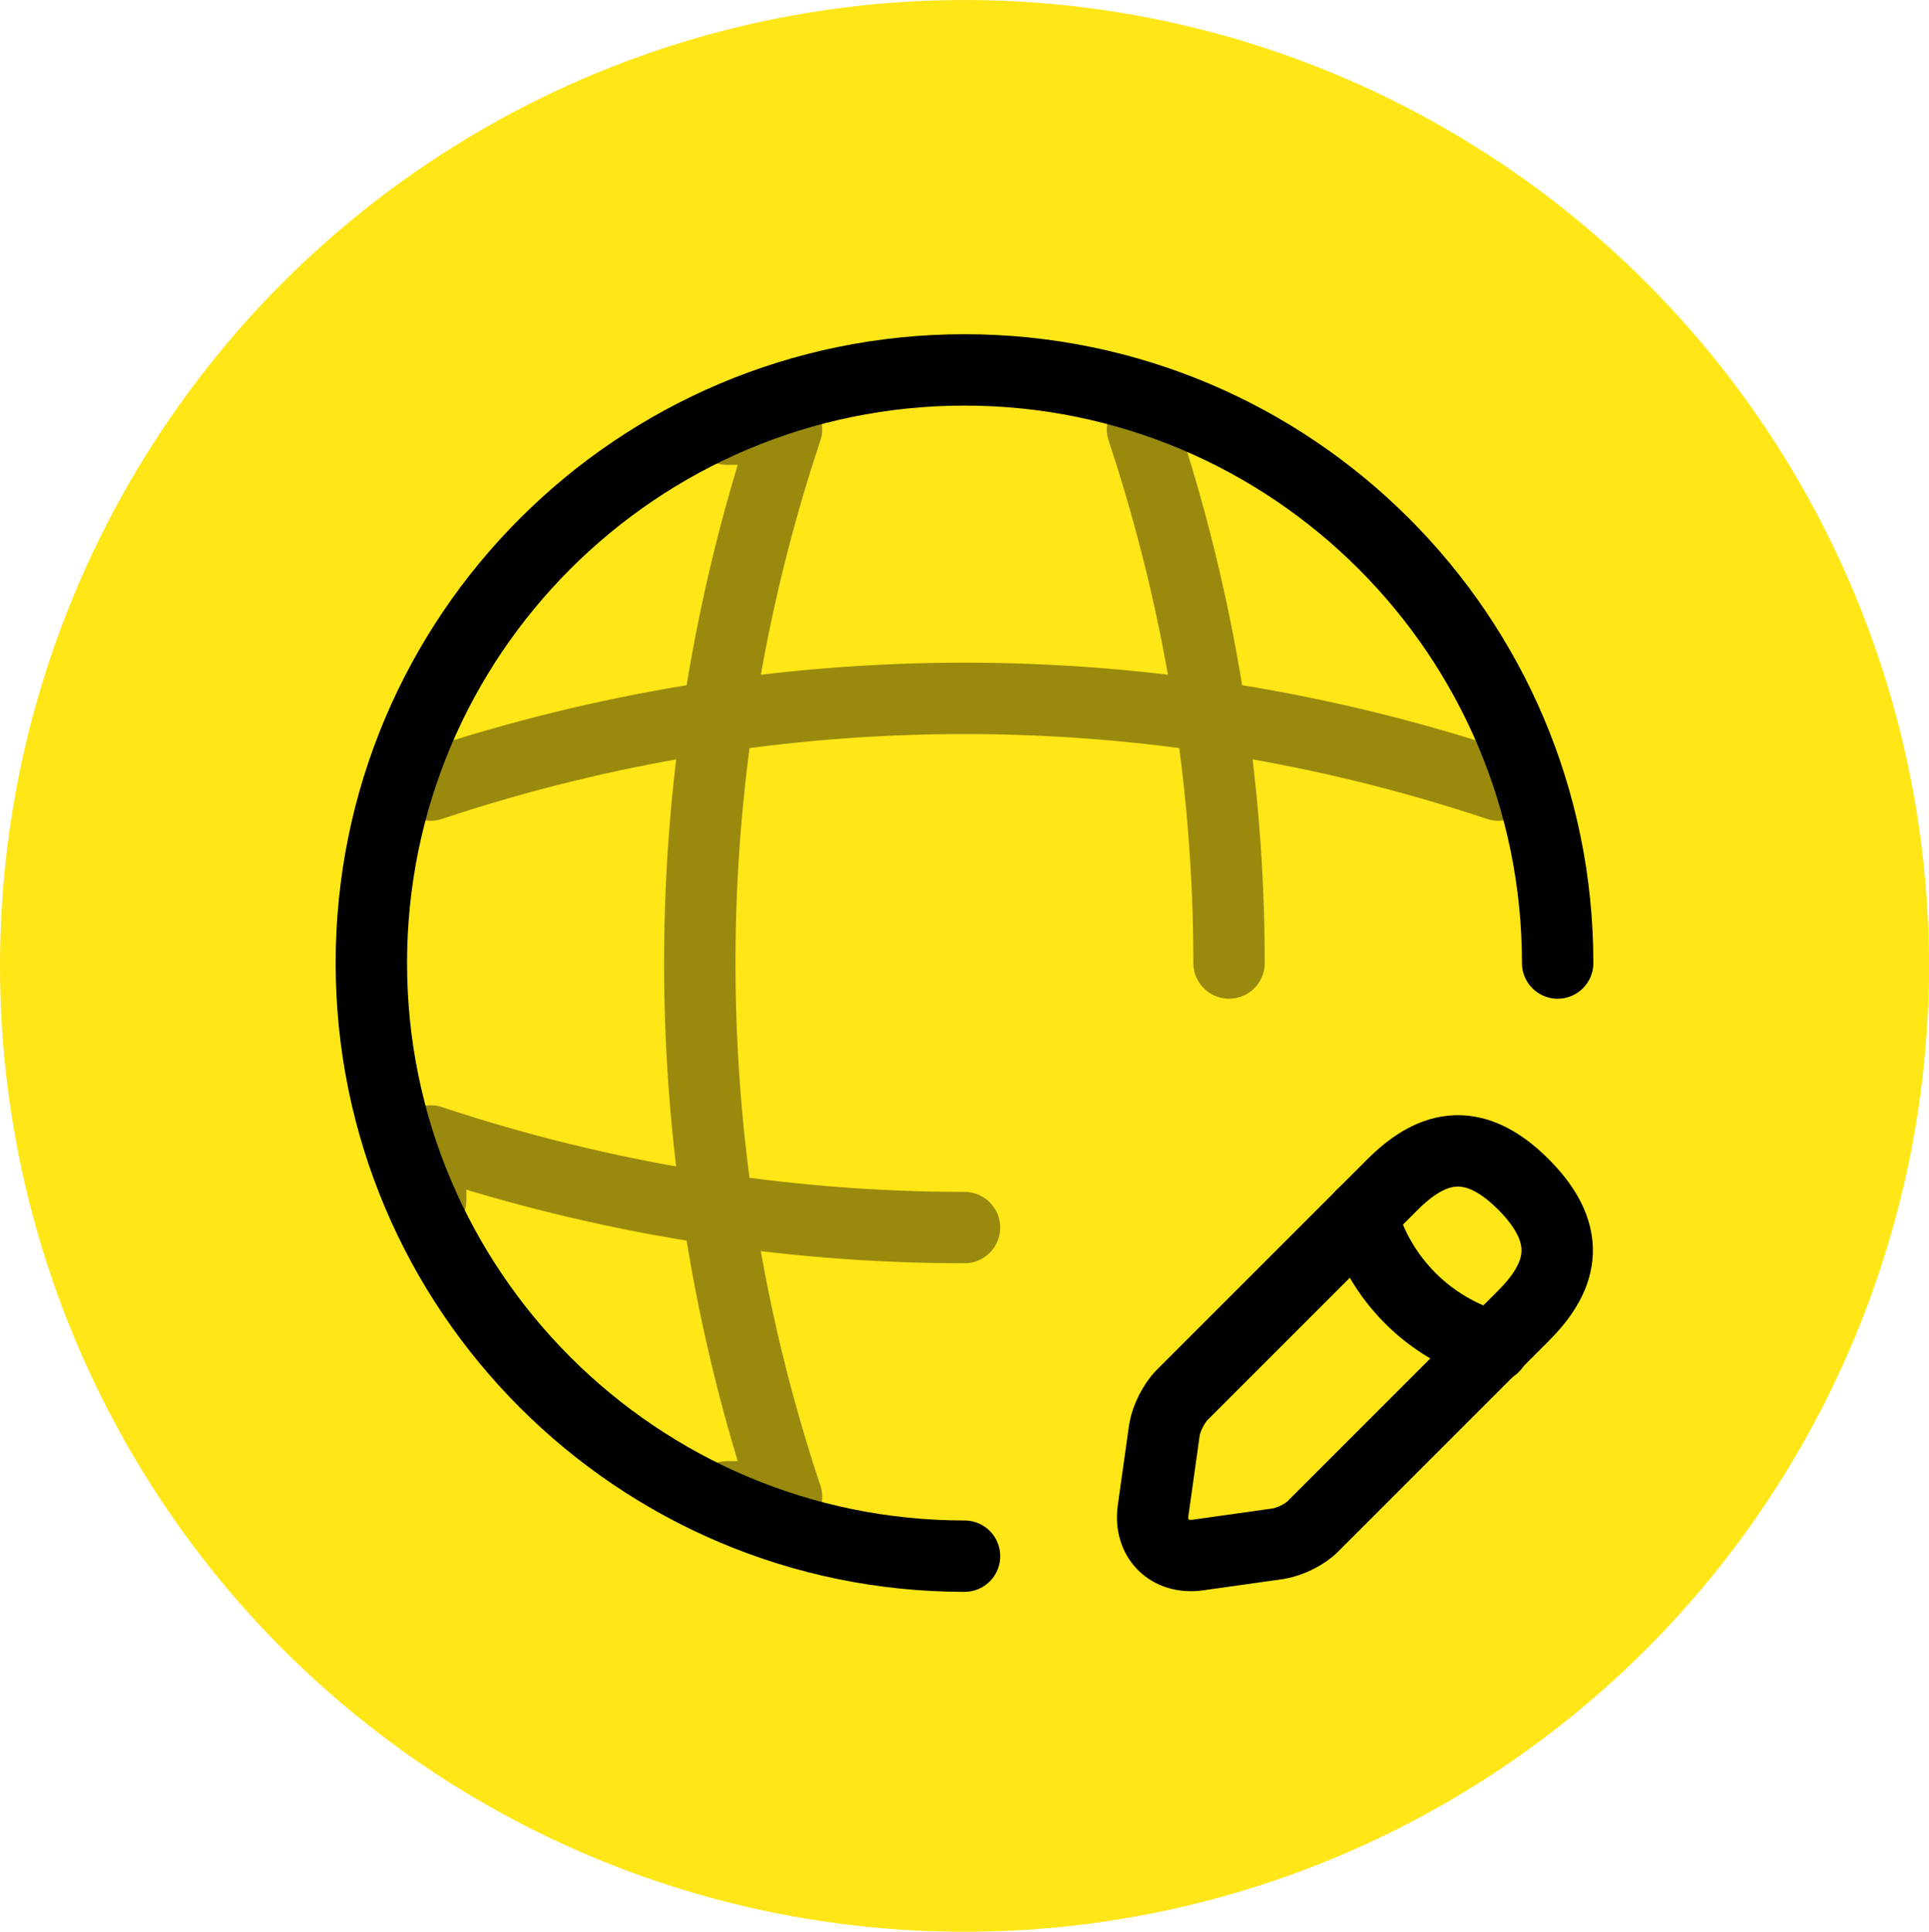 <svg xmlns="http://www.w3.org/2000/svg" width="1351" height="1353" viewBox="0 0 1351 1353" fill="none"><ellipse cx="675.5" cy="676.5" rx="675.5" ry="676.5" fill="#FFE617"></ellipse><path d="M1090.92 674.501C1090.92 445.191 904.81 259.084 675.5 259.084C446.19 259.084 260.083 445.191 260.083 674.501C260.083 903.811 446.19 1089.92 675.5 1089.92" stroke="black" stroke-width="50" stroke-linecap="round" stroke-linejoin="round"></path><g opacity="0.4"><path d="M509.317 300.625H550.859C469.852 543.228 469.852 805.772 550.859 1048.38H509.317" stroke="black" stroke-width="50" stroke-linecap="round" stroke-linejoin="round"></path><path d="M800.125 300.625C840.42 421.927 860.776 548.213 860.776 674.5" stroke="black" stroke-width="50" stroke-linecap="round" stroke-linejoin="round"></path><path d="M301.625 840.667V799.125C422.927 839.42 549.213 859.776 675.5 859.776" stroke="black" stroke-width="50" stroke-linecap="round" stroke-linejoin="round"></path><path d="M301.625 549.879C544.228 468.872 806.772 468.872 1049.38 549.879" stroke="black" stroke-width="50" stroke-linecap="round" stroke-linejoin="round"></path></g><path d="M975.057 829.867L827.999 976.928C822.184 982.744 816.783 993.541 815.537 1001.43L807.644 1057.52C804.736 1077.87 818.86 1091.99 839.216 1089.09L895.297 1081.19C903.19 1079.95 914.406 1074.55 919.807 1068.73L1066.86 921.674C1092.2 896.333 1104.25 866.839 1066.86 829.451C1029.89 792.479 1000.4 804.526 975.057 829.867Z" stroke="black" stroke-width="50" stroke-miterlimit="10" stroke-linecap="round" stroke-linejoin="round"></path><path d="M953.796 851.053C966.258 895.918 1001.15 930.813 1046.02 943.275" stroke="black" stroke-width="50" stroke-miterlimit="10" stroke-linecap="round" stroke-linejoin="round"></path></svg>